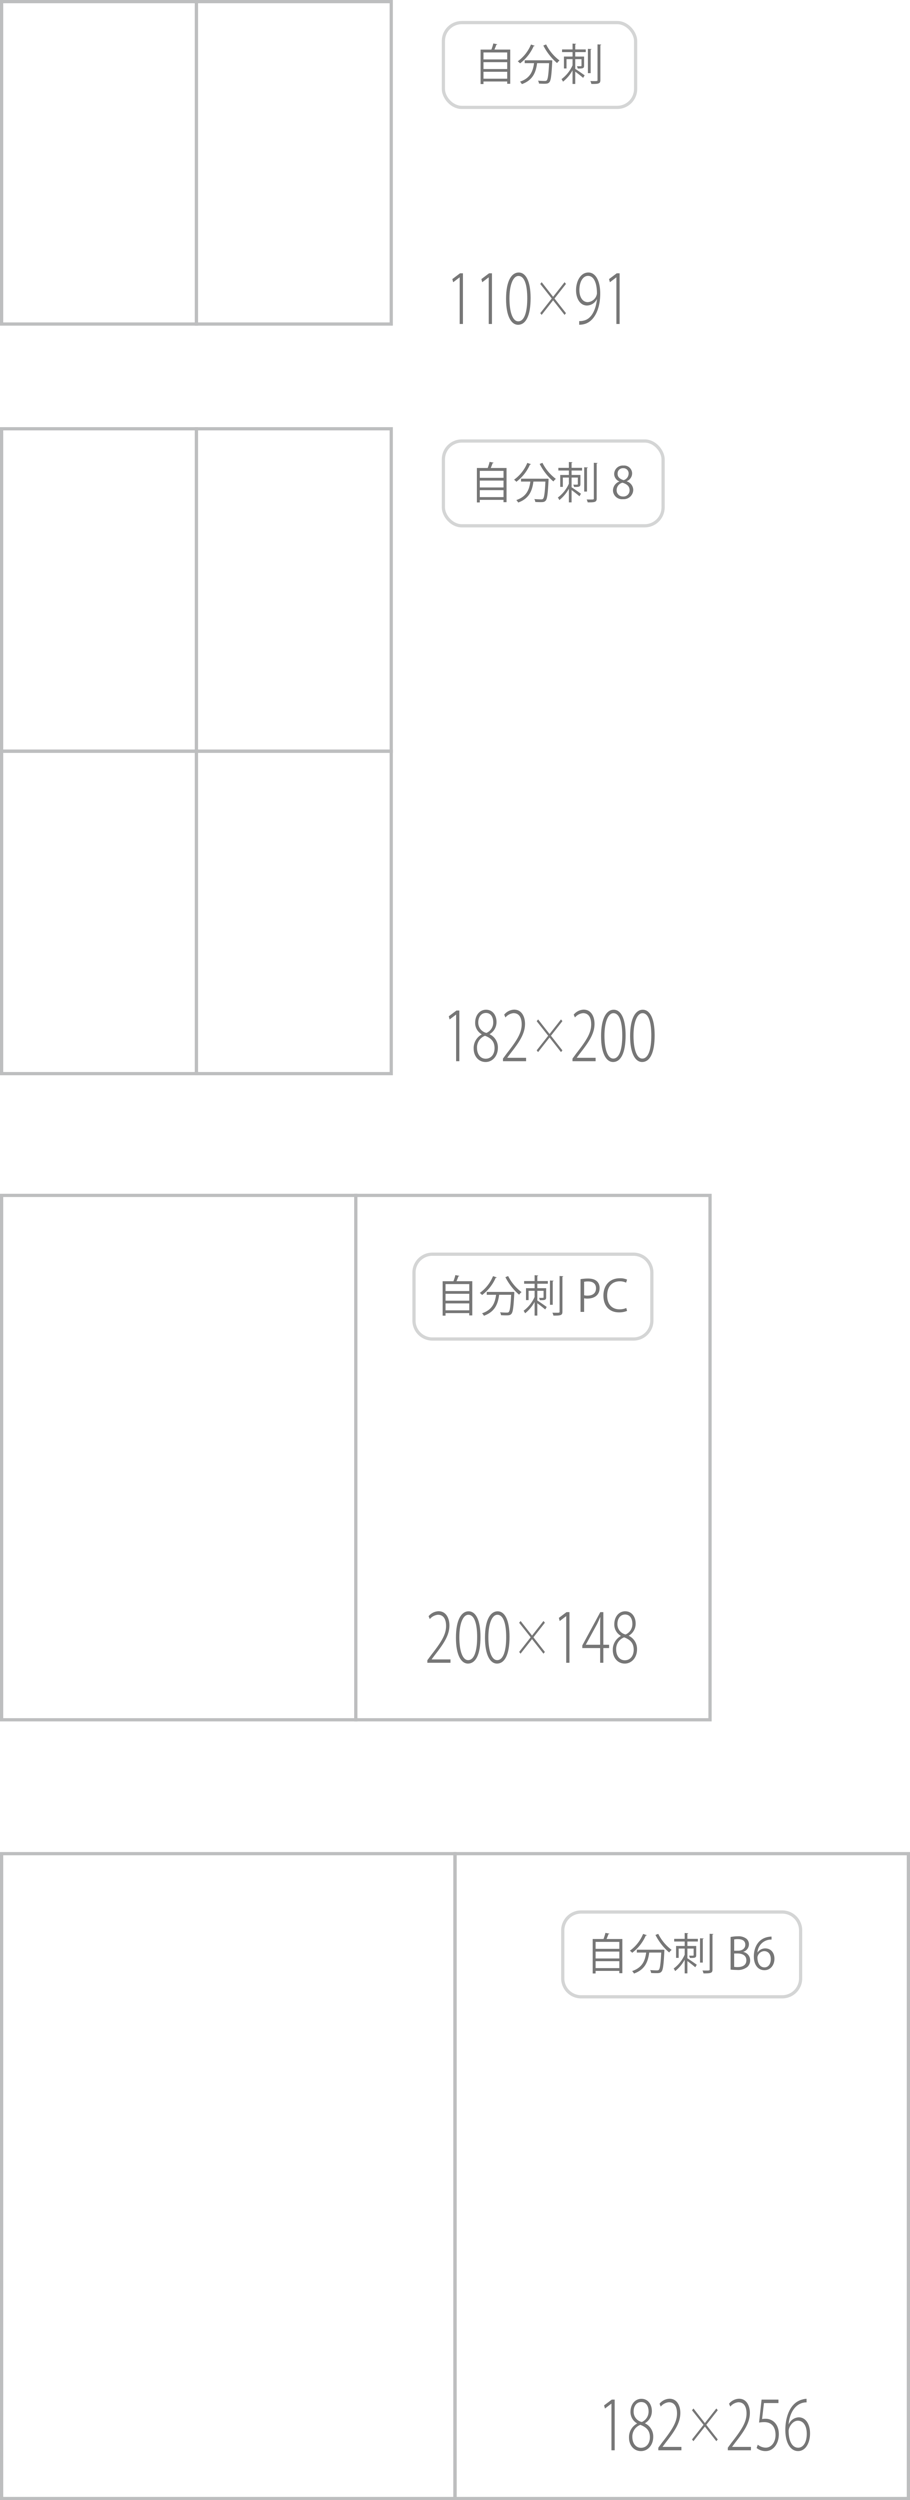 <svg id="レイヤー_1" data-name="レイヤー 1" xmlns="http://www.w3.org/2000/svg" viewBox="0 0 280.879 771.447">
  <defs>
    <style>
      .cls-1, .cls-3 {
        fill: none;
        stroke-miterlimit: 10;
      }

      .cls-1 {
        stroke: #bdbebf;
      }

      .cls-2 {
        fill: #767676;
      }

      .cls-3 {
        stroke: #d4d5d5;
      }
    </style>
  </defs>
  <title>jibunshi_f_size02s</title>
  <rect class="cls-1" x="0.5" y="0.5" width="60.131" height="99.488"/>
  <rect class="cls-1" x="60.631" y="0.5" width="60.131" height="99.488"/>
  <g>
    <path class="cls-2" d="M299.456,135.333V120.951h-.032l-1.974,1.507-.263-.984,2.368-1.78h.905v15.639Z" transform="translate(-157.572 -35.362)"/>
    <path class="cls-2" d="M308.422,135.333V120.951h-.033l-1.974,1.507-.264-.984,2.369-1.78h.9v15.639Z" transform="translate(-157.572 -35.362)"/>
    <path class="cls-2" d="M313.768,127.608c0-5.736,1.776-8.165,3.914-8.165s3.669,2.554,3.669,7.893c0,5.548-1.514,8.249-3.882,8.249C315.429,135.584,313.768,133.051,313.768,127.608Zm6.546-.167c0-4.041-.806-6.929-2.73-6.929-1.579,0-2.763,2.638-2.763,6.929,0,4.271,1.02,7.076,2.7,7.076C319.525,134.516,320.314,131.355,320.314,127.44Z" transform="translate(-157.572 -35.362)"/>
    <path class="cls-2" d="M332.265,131.988l-.437.541-3.537-4.5-3.536,4.5-.437-.541,3.549-4.515-3.549-4.484.449-.557,3.524,4.5,3.537-4.5.438.541-3.537,4.5Z" transform="translate(-157.572 -35.362)"/>
    <path class="cls-2" d="M341.772,127.712a3.477,3.477,0,0,1-3.01,1.926c-2.172,0-3.389-2.2-3.389-4.71,0-2.826,1.414-5.485,3.816-5.485,2.121,0,3.651,2.387,3.651,6.511,0,5.108-2.023,8.688-4.951,9.421a5.786,5.786,0,0,1-1.546.188v-1.131a4.437,4.437,0,0,0,1.3-.125c2.5-.481,3.833-3.392,4.179-6.595Zm-5.362-2.868c0,2.261,1.036,3.747,2.566,3.747a3.05,3.05,0,0,0,2.846-2.659c0-3.287-.971-5.443-2.747-5.443C337.479,120.49,336.41,122.353,336.41,124.845Z" transform="translate(-157.572 -35.362)"/>
    <path class="cls-2" d="M347.826,135.333V120.951h-.033l-1.974,1.507-.264-.984,2.369-1.78h.9v15.639Z" transform="translate(-157.572 -35.362)"/>
  </g>
  <g>
    <path class="cls-2" d="M311.075,49.012a.331.331,0,0,1-.295.147c-.148.43-.377,1.007-.592,1.5h4.875V61.218h-.94v-.712h-7.317V61.3h-.9V50.663h3.33a13.3,13.3,0,0,0,.6-1.894Zm3.048,2.538h-7.317V53.7h7.317Zm0,2.994h-7.317v2.122h7.317Zm-7.317,5.1h7.317V57.512h-7.317Z" transform="translate(-157.572 -35.362)"/>
    <path class="cls-2" d="M322.615,49.481c-.054.095-.147.135-.322.121a13.331,13.331,0,0,1-4.2,5.317,5.693,5.693,0,0,0-.712-.645,12.028,12.028,0,0,0,4.082-5.184Zm4.7,4.485.215-.014.51.054c0,.094-.014.215-.014.322-.215,4.337-.416,5.895-.886,6.405-.376.43-.778.47-1.6.47-.457,0-1.034-.014-1.611-.054a2.1,2.1,0,0,0-.3-.9c.913.08,1.786.094,2.108.094.282,0,.443-.026.577-.175.35-.349.564-1.745.738-5.317h-3.692c-.362,2.578-1.114,5.184-4.713,6.473a3.114,3.114,0,0,0-.577-.766c3.249-1.088,4.015-3.344,4.337-5.707h-2.887v-.886Zm-1.182-4.9a14.089,14.089,0,0,0,4.136,4.955,4.239,4.239,0,0,0-.752.806,17.726,17.726,0,0,1-4.243-5.412Z" transform="translate(-157.572 -35.362)"/>
    <path class="cls-2" d="M335.4,48.89c-.013.081-.094.148-.269.175v1.544h3.236v.833h-3.236v1.369h2.727v2.82c0,.872-.443.886-1.961.886a3.89,3.89,0,0,0-.255-.725c.295.014.563.014.765.014.578,0,.645,0,.645-.188v-2h-1.92v2.994c.712.443,2.457,1.666,2.9,2l-.47.779c-.483-.43-1.611-1.316-2.431-1.921v3.8h-.846v-4.2a11.528,11.528,0,0,1-2.94,3.5,4.224,4.224,0,0,0-.457-.792,10.817,10.817,0,0,0,3.4-4.257V53.617h-1.854v2.874h-.8v-3.68h2.658V51.442h-3.236v-.833h3.236v-1.8Zm4.754,1.611c-.014.094-.095.161-.269.188v7.251h-.859V50.435ZM342,49.052l1.155.067c-.026.094-.094.161-.269.188V60.062c0,1.088-.47,1.235-2.779,1.209a4.316,4.316,0,0,0-.322-.9c.443.014.846.014,1.182.014.926,0,1.033,0,1.033-.322Z" transform="translate(-157.572 -35.362)"/>
  </g>
  <rect class="cls-3" x="136.858" y="6.971" width="59.33" height="26.167" rx="5.669" ry="5.669"/>
  <rect class="cls-1" x="0.5" y="132.305" width="60.131" height="99.488"/>
  <rect class="cls-1" x="60.631" y="132.305" width="60.131" height="99.488"/>
  <rect class="cls-1" x="0.5" y="231.793" width="60.131" height="99.488"/>
  <rect class="cls-1" x="60.631" y="231.793" width="60.131" height="99.488"/>
  <g>
    <path class="cls-2" d="M298.357,362.812V348.43h-.033l-1.974,1.507-.263-.984,2.369-1.78h.9v15.639Z" transform="translate(-157.572 -35.362)"/>
    <path class="cls-2" d="M306.219,354.48a4,4,0,0,1-1.99-3.538c0-2.366,1.447-4.02,3.372-4.02,2.122,0,3.225,1.842,3.225,3.748a4.238,4.238,0,0,1-2.105,3.768v.063a4.463,4.463,0,0,1,2.532,4.145c0,2.638-1.727,4.417-3.783,4.417-2.2,0-3.7-1.822-3.7-4.125a4.765,4.765,0,0,1,2.467-4.375Zm4,4.333c0-2.135-1.118-3.14-2.944-3.852a3.836,3.836,0,0,0-2.467,3.706c0,1.926,1.02,3.371,2.664,3.371C309.247,362.038,310.216,360.551,310.216,358.814Zm-5.017-8.039a3.233,3.233,0,0,0,2.517,3.308,3.487,3.487,0,0,0,2.089-3.308c0-1.382-.625-2.847-2.237-2.847C305.907,347.928,305.2,349.456,305.2,350.775Z" transform="translate(-157.572 -35.362)"/>
    <path class="cls-2" d="M319.955,362.812h-7.139v-.8l1.119-1.528c3.174-4.062,4.654-6.364,4.654-9.044,0-1.738-.575-3.454-2.517-3.454a3.712,3.712,0,0,0-2.5,1.34l-.378-.879a4.111,4.111,0,0,1,3.075-1.549c2.468,0,3.356,2.387,3.356,4.354,0,3.036-1.678,5.569-4.54,9.211l-.937,1.256v.042h5.806Z" transform="translate(-157.572 -35.362)"/>
    <path class="cls-2" d="M331.166,359.467l-.437.541-3.537-4.5-3.536,4.5-.437-.541,3.549-4.515-3.549-4.484.449-.557,3.524,4.5,3.537-4.5.438.541-3.537,4.5Z" transform="translate(-157.572 -35.362)"/>
    <path class="cls-2" d="M341.413,362.812h-7.139v-.8l1.118-1.528c3.175-4.062,4.655-6.364,4.655-9.044,0-1.738-.576-3.454-2.517-3.454a3.71,3.71,0,0,0-2.5,1.34l-.379-.879a4.115,4.115,0,0,1,3.076-1.549c2.468,0,3.355,2.387,3.355,4.354,0,3.036-1.678,5.569-4.54,9.211l-.937,1.256v.042h5.807Z" transform="translate(-157.572 -35.362)"/>
    <path class="cls-2" d="M343.091,355.087c0-5.736,1.776-8.165,3.914-8.165s3.669,2.554,3.669,7.893c0,5.548-1.514,8.249-3.882,8.249C344.753,363.064,343.091,360.531,343.091,355.087Zm6.546-.167c0-4.041-.806-6.929-2.73-6.929-1.579,0-2.763,2.638-2.763,6.929,0,4.271,1.02,7.076,2.7,7.076C348.848,362,349.637,358.835,349.637,354.92Z" transform="translate(-157.572 -35.362)"/>
    <path class="cls-2" d="M352.056,355.087c0-5.736,1.776-8.165,3.915-8.165s3.668,2.554,3.668,7.893c0,5.548-1.514,8.249-3.882,8.249C353.717,363.064,352.056,360.531,352.056,355.087Zm6.547-.167c0-4.041-.807-6.929-2.73-6.929-1.579,0-2.764,2.638-2.764,6.929,0,4.271,1.02,7.076,2.7,7.076C357.813,362,358.6,358.835,358.6,354.92Z" transform="translate(-157.572 -35.362)"/>
  </g>
  <g>
    <path class="cls-2" d="M309.937,178.116a.33.33,0,0,1-.3.147c-.147.43-.375,1.007-.59,1.5h4.874v10.555h-.94v-.712h-7.318v.792h-.9V179.767h3.33a13.3,13.3,0,0,0,.6-1.894Zm3.048,2.538h-7.318V182.8h7.318Zm0,2.994h-7.318v2.122h7.318Zm-7.318,5.1h7.318v-2.135h-7.318Z" transform="translate(-157.572 -35.362)"/>
    <path class="cls-2" d="M321.477,178.586c-.054.095-.147.135-.322.121a13.325,13.325,0,0,1-4.2,5.317,5.482,5.482,0,0,0-.711-.645,12.028,12.028,0,0,0,4.082-5.184Zm4.7,4.485.215-.014.51.054c0,.094-.013.215-.013.322-.215,4.337-.417,5.895-.887,6.405-.376.43-.779.47-1.6.47-.457,0-1.034-.014-1.611-.054a2.1,2.1,0,0,0-.3-.9c.913.08,1.786.094,2.108.094.282,0,.443-.026.577-.175.35-.349.564-1.745.739-5.317h-3.693c-.362,2.578-1.114,5.184-4.713,6.473a3.114,3.114,0,0,0-.577-.766c3.249-1.088,4.015-3.344,4.337-5.707h-2.887v-.886ZM325,178.17a14.1,14.1,0,0,0,4.136,4.955,4.208,4.208,0,0,0-.752.806,17.726,17.726,0,0,1-4.243-5.412Z" transform="translate(-157.572 -35.362)"/>
    <path class="cls-2" d="M334.266,177.995c-.014.081-.094.148-.269.175v1.544h3.236v.833H334v1.369h2.726v2.82c0,.872-.442.886-1.96.886a3.89,3.89,0,0,0-.255-.725c.295.014.563.014.766.014.577,0,.645,0,.645-.188v-2H334v2.994c.712.443,2.458,1.666,2.9,2l-.47.779c-.483-.43-1.611-1.316-2.431-1.921v3.8h-.846v-4.2a11.528,11.528,0,0,1-2.94,3.5,4.119,4.119,0,0,0-.457-.792,10.817,10.817,0,0,0,3.4-4.257v-1.907H331.3V185.6h-.807v-3.68h2.659v-1.369h-3.236v-.833h3.236v-1.8Zm4.754,1.611c-.014.094-.094.161-.269.188v7.251h-.859V179.54Zm1.84-1.45,1.154.067c-.027.094-.094.161-.269.188v10.756c0,1.088-.47,1.235-2.779,1.209a4.316,4.316,0,0,0-.322-.9c.442.014.846.014,1.182.014.927,0,1.034,0,1.034-.322Z" transform="translate(-157.572 -35.362)"/>
    <path class="cls-2" d="M348.709,183.9a2.526,2.526,0,0,1-1.571-2.27,2.641,2.641,0,0,1,2.847-2.618,2.463,2.463,0,0,1,2.7,2.444,2.631,2.631,0,0,1-1.651,2.377v.053a2.864,2.864,0,0,1,2,2.633,2.944,2.944,0,0,1-3.168,2.873,2.8,2.8,0,0,1-3.1-2.672,2.982,2.982,0,0,1,1.947-2.767Zm3.183,2.739c0-1.262-.846-1.906-2.176-2.336a2.369,2.369,0,0,0-1.812,2.242,1.907,1.907,0,0,0,1.974,2.015A1.873,1.873,0,0,0,351.891,186.642Zm-3.693-5.116c-.013,1.074.752,1.666,1.867,2a2.145,2.145,0,0,0,1.53-1.974,1.583,1.583,0,0,0-1.651-1.719A1.634,1.634,0,0,0,348.2,181.526Z" transform="translate(-157.572 -35.362)"/>
  </g>
  <rect class="cls-3" x="136.858" y="136.075" width="67.813" height="26.167" rx="5.669" ry="5.669"/>
  <rect class="cls-1" x="0.5" y="368.855" width="109.329" height="161.805"/>
  <rect class="cls-1" x="109.829" y="368.855" width="109.328" height="161.805"/>
  <g>
    <path class="cls-2" d="M296.618,548.437h-7.139v-.795l1.119-1.528c3.174-4.062,4.655-6.364,4.655-9.044,0-1.738-.576-3.454-2.517-3.454a3.711,3.711,0,0,0-2.5,1.34l-.378-.88a4.114,4.114,0,0,1,3.076-1.549c2.468,0,3.356,2.387,3.356,4.354,0,3.035-1.678,5.568-4.54,9.211l-.937,1.257v.041h5.806Z" transform="translate(-157.572 -35.362)"/>
    <path class="cls-2" d="M298.3,540.712c0-5.736,1.776-8.165,3.915-8.165s3.668,2.555,3.668,7.893c0,5.548-1.514,8.249-3.882,8.249C299.958,548.689,298.3,546.156,298.3,540.712Zm6.547-.168c0-4.04-.807-6.929-2.731-6.929-1.579,0-2.763,2.638-2.763,6.929,0,4.271,1.02,7.076,2.7,7.076C304.053,547.62,304.843,544.459,304.843,540.544Z" transform="translate(-157.572 -35.362)"/>
    <path class="cls-2" d="M307.261,540.712c0-5.736,1.776-8.165,3.915-8.165s3.668,2.555,3.668,7.893c0,5.548-1.513,8.249-3.882,8.249C308.923,548.689,307.261,546.156,307.261,540.712Zm6.547-.168c0-4.04-.806-6.929-2.73-6.929-1.579,0-2.764,2.638-2.764,6.929,0,4.271,1.021,7.076,2.7,7.076C313.019,547.62,313.808,544.459,313.808,540.544Z" transform="translate(-157.572 -35.362)"/>
    <path class="cls-2" d="M325.758,545.092l-.437.541-3.536-4.5-3.537,4.5-.437-.541,3.55-4.516-3.55-4.483.45-.557,3.524,4.5,3.536-4.5.438.54-3.536,4.5Z" transform="translate(-157.572 -35.362)"/>
    <path class="cls-2" d="M332.338,548.437V534.055h-.032l-1.975,1.507-.263-.983,2.368-1.78h.905v15.639Z" transform="translate(-157.572 -35.362)"/>
    <path class="cls-2" d="M343.8,548.437h-.987v-4.543h-5.51v-.816l5.56-10.279h.938v10.07h1.776v1.025H343.8Zm-5.4-5.568h4.408v-6.155c0-.795.017-1.57.066-2.3l-.066-.021c-.378.921-.657,1.486-.953,2.114l-3.455,6.322Z" transform="translate(-157.572 -35.362)"/>
    <path class="cls-2" d="M349.167,540.1a3.994,3.994,0,0,1-1.99-3.538c0-2.365,1.447-4.02,3.372-4.02,2.122,0,3.224,1.843,3.224,3.748a4.237,4.237,0,0,1-2.105,3.768v.063a4.462,4.462,0,0,1,2.533,4.145c0,2.638-1.727,4.418-3.783,4.418-2.2,0-3.7-1.822-3.7-4.125a4.765,4.765,0,0,1,2.468-4.375Zm4,4.334c0-2.136-1.118-3.141-2.944-3.853a3.836,3.836,0,0,0-2.468,3.706c0,1.926,1.021,3.37,2.665,3.37C352.193,547.662,353.164,546.176,353.164,544.439Zm-5.017-8.039a3.232,3.232,0,0,0,2.517,3.308,3.489,3.489,0,0,0,2.089-3.308c0-1.382-.625-2.848-2.237-2.848C348.854,533.552,348.147,535.08,348.147,536.4Z" transform="translate(-157.572 -35.362)"/>
  </g>
  <g>
    <g>
      <path class="cls-2" d="M299.365,429.046a.33.33,0,0,1-.3.147c-.147.43-.375,1.007-.589,1.5h4.874v10.555h-.94v-.712h-7.318v.792h-.9V430.7h3.33a13.3,13.3,0,0,0,.6-1.894Zm3.048,2.538h-7.318v2.148h7.318Zm0,2.994h-7.318V436.7h7.318Zm-7.318,5.1h7.318v-2.135h-7.318Z" transform="translate(-157.572 -35.362)"/>
      <path class="cls-2" d="M310.9,429.516c-.054.095-.147.135-.322.121a13.325,13.325,0,0,1-4.2,5.317,5.482,5.482,0,0,0-.711-.645,12.028,12.028,0,0,0,4.082-5.184Zm4.7,4.485.215-.014.51.054c0,.094-.013.215-.013.322-.215,4.337-.417,5.895-.887,6.405-.376.43-.779.47-1.6.47-.457,0-1.034-.014-1.611-.054a2.1,2.1,0,0,0-.3-.9c.913.08,1.786.094,2.108.094.282,0,.443-.026.577-.175.35-.349.564-1.745.739-5.317h-3.693c-.362,2.578-1.114,5.184-4.713,6.473a3.114,3.114,0,0,0-.577-.766c3.249-1.088,4.015-3.344,4.337-5.707h-2.887V434Zm-1.182-4.9a14.1,14.1,0,0,0,4.136,4.955,4.208,4.208,0,0,0-.752.806,17.726,17.726,0,0,1-4.243-5.412Z" transform="translate(-157.572 -35.362)"/>
      <path class="cls-2" d="M323.694,428.925c-.014.081-.094.148-.269.175v1.544h3.236v.833h-3.236v1.369h2.726v2.82c0,.872-.442.886-1.96.886a3.89,3.89,0,0,0-.255-.725c.295.014.563.014.766.014.577,0,.645,0,.645-.188v-2h-1.921v2.994c.712.443,2.458,1.666,2.9,2l-.47.779c-.483-.43-1.611-1.316-2.431-1.921v3.8h-.846v-4.2a11.528,11.528,0,0,1-2.94,3.5,4.119,4.119,0,0,0-.457-.792,10.817,10.817,0,0,0,3.4-4.257v-1.907h-1.853v2.874h-.807v-3.68h2.659v-1.369h-3.236v-.833h3.236v-1.8Zm4.754,1.611c-.014.094-.094.161-.269.188v7.251h-.859V430.47Zm1.84-1.45,1.154.067c-.027.094-.094.161-.269.188V440.1c0,1.088-.47,1.235-2.779,1.209a4.316,4.316,0,0,0-.322-.9c.442.014.846.014,1.182.014.927,0,1.034,0,1.034-.322Z" transform="translate(-157.572 -35.362)"/>
      <path class="cls-2" d="M336.754,430.067a12.959,12.959,0,0,1,2.323-.2c3.3,0,3.571,2.121,3.571,2.927,0,2.4-1.92,3.264-3.733,3.264a4.193,4.193,0,0,1-1.047-.095v4.2h-1.114Zm1.114,4.968a4.056,4.056,0,0,0,1.074.107c1.611,0,2.592-.8,2.592-2.269s-1.048-2.108-2.444-2.108a5.929,5.929,0,0,0-1.222.107Z" transform="translate(-157.572 -35.362)"/>
      <path class="cls-2" d="M351.125,439.856a6.3,6.3,0,0,1-2.552.456c-2.632,0-4.753-1.705-4.753-5.17,0-3.3,2.054-5.357,5.049-5.357a5.113,5.113,0,0,1,2.256.416l-.3.94a4.441,4.441,0,0,0-1.934-.416c-2.322,0-3.907,1.558-3.907,4.377,0,2.686,1.45,4.271,3.841,4.271a5.077,5.077,0,0,0,2.054-.416Z" transform="translate(-157.572 -35.362)"/>
    </g>
    <path class="cls-3" d="M133.453,387H195.53a5.67,5.67,0,0,1,5.67,5.67V407.5a5.669,5.669,0,0,1-5.669,5.669H133.452a5.668,5.668,0,0,1-5.668-5.668v-14.83A5.669,5.669,0,0,1,133.453,387Z"/>
  </g>
  <rect class="cls-1" x="0.5" y="571.972" width="139.939" height="198.976"/>
  <rect class="cls-1" x="140.439" y="571.972" width="139.939" height="198.976"/>
  <g>
    <path class="cls-2" d="M346.3,791.428V777.046h-.033l-1.974,1.507-.264-.983,2.369-1.78h.9v15.639Z" transform="translate(-157.572 -35.362)"/>
    <path class="cls-2" d="M354.167,783.1a3.994,3.994,0,0,1-1.99-3.538c0-2.365,1.447-4.02,3.372-4.02,2.122,0,3.224,1.843,3.224,3.748a4.237,4.237,0,0,1-2.105,3.768v.063a4.464,4.464,0,0,1,2.533,4.145c0,2.638-1.728,4.418-3.783,4.418-2.2,0-3.7-1.822-3.7-4.125a4.765,4.765,0,0,1,2.468-4.375Zm4,4.334c0-2.136-1.119-3.141-2.944-3.853a3.836,3.836,0,0,0-2.468,3.706c0,1.926,1.021,3.37,2.665,3.37C357.193,790.654,358.164,789.167,358.164,787.43Zm-5.018-8.039a3.234,3.234,0,0,0,2.518,3.308,3.489,3.489,0,0,0,2.089-3.308c0-1.382-.625-2.848-2.237-2.848C353.854,776.543,353.146,778.072,353.146,779.391Z" transform="translate(-157.572 -35.362)"/>
    <path class="cls-2" d="M367.9,791.428h-7.139v-.795l1.118-1.528c3.175-4.062,4.655-6.364,4.655-9.044,0-1.738-.576-3.454-2.517-3.454a3.71,3.71,0,0,0-2.5,1.34l-.379-.88a4.116,4.116,0,0,1,3.076-1.549c2.468,0,3.355,2.387,3.355,4.354,0,3.035-1.678,5.568-4.54,9.211l-.937,1.257v.041H367.9Z" transform="translate(-157.572 -35.362)"/>
    <path class="cls-2" d="M379.112,788.083l-.437.541-3.536-4.5-3.537,4.5-.437-.541,3.55-4.516-3.55-4.483.45-.557,3.524,4.5,3.536-4.5.438.54-3.536,4.5Z" transform="translate(-157.572 -35.362)"/>
    <path class="cls-2" d="M389.359,791.428H382.22v-.795l1.119-1.528c3.175-4.062,4.654-6.364,4.654-9.044,0-1.738-.575-3.454-2.517-3.454a3.712,3.712,0,0,0-2.5,1.34l-.378-.88a4.114,4.114,0,0,1,3.075-1.549c2.468,0,3.356,2.387,3.356,4.354,0,3.035-1.678,5.568-4.54,9.211l-.937,1.257v.041h5.806Z" transform="translate(-157.572 -35.362)"/>
    <path class="cls-2" d="M397.848,775.789v1.068h-4.475l-.576,4.94a4.562,4.562,0,0,1,1.069-.1c2.254,0,4.1,1.737,4.1,4.752,0,3.1-1.809,5.234-4.079,5.234a4.334,4.334,0,0,1-2.779-.964l.361-1.025a3.913,3.913,0,0,0,2.451.921c1.678,0,3.043-1.611,3.026-3.978-.017-2.24-1.086-3.894-3.437-3.894a8.277,8.277,0,0,0-1.646.146l.773-7.1Z" transform="translate(-157.572 -35.362)"/>
    <path class="cls-2" d="M401.04,783.368a3.557,3.557,0,0,1,3.06-2.114c2.155,0,3.5,2.072,3.5,5,0,2.784-1.3,5.423-3.7,5.423-2.237,0-3.932-2.366-3.932-6.532,0-3.789,1.349-8.479,5.379-9.421a4.759,4.759,0,0,1,1.168-.188l.017,1.109c-3.5,0-5.264,3.434-5.543,6.721Zm5.543,2.993c0-2.638-1.151-4.061-2.746-4.061-1.662,0-2.846,2.051-2.846,3.119,0,3.1,1.068,5.213,2.944,5.213C405.547,790.633,406.583,788.874,406.583,786.362Z" transform="translate(-157.572 -35.362)"/>
  </g>
  <g>
    <g>
      <path class="cls-2" d="M345.683,632.014a.33.33,0,0,1-.3.147c-.147.43-.375,1.007-.59,1.5h4.874V644.22h-.94v-.712h-7.318v.792h-.9V633.665h3.33a13.3,13.3,0,0,0,.6-1.894Zm3.048,2.538h-7.318V636.7h7.318Zm0,2.994h-7.318v2.122h7.318Zm-7.318,5.1h7.318v-2.135h-7.318Z" transform="translate(-157.572 -35.362)"/>
      <path class="cls-2" d="M357.223,632.484c-.054.095-.147.135-.322.121a13.325,13.325,0,0,1-4.2,5.317,5.482,5.482,0,0,0-.711-.645,12.028,12.028,0,0,0,4.082-5.184Zm4.7,4.485.215-.014.51.054c0,.094-.013.215-.013.322-.215,4.337-.417,5.895-.887,6.405-.376.43-.779.47-1.6.47-.457,0-1.034-.014-1.611-.054a2.1,2.1,0,0,0-.3-.9c.913.08,1.786.094,2.108.094.282,0,.443-.026.577-.175.35-.349.564-1.745.739-5.317h-3.693c-.362,2.578-1.114,5.184-4.713,6.473a3.114,3.114,0,0,0-.577-.766c3.249-1.088,4.015-3.344,4.337-5.707h-2.887v-.886Zm-1.182-4.9a14.1,14.1,0,0,0,4.136,4.955,4.208,4.208,0,0,0-.752.806,17.726,17.726,0,0,1-4.243-5.412Z" transform="translate(-157.572 -35.362)"/>
      <path class="cls-2" d="M370.012,631.893c-.014.081-.094.148-.269.175v1.544h3.236v.833h-3.236v1.369h2.726v2.82c0,.872-.442.886-1.96.886a3.89,3.89,0,0,0-.255-.725c.295.014.563.014.766.014.577,0,.645,0,.645-.188v-2h-1.921v2.994c.712.443,2.458,1.666,2.9,2l-.47.779c-.483-.43-1.611-1.316-2.431-1.921v3.8H368.9v-4.2a11.528,11.528,0,0,1-2.94,3.5,4.119,4.119,0,0,0-.457-.792,10.817,10.817,0,0,0,3.4-4.257v-1.907h-1.853v2.874h-.807v-3.68H368.9v-1.369h-3.236v-.833H368.9v-1.8Zm4.754,1.611c-.014.094-.094.161-.269.188v7.251h-.859v-7.506Zm1.84-1.45,1.154.067c-.027.094-.094.161-.269.188v10.756c0,1.088-.47,1.235-2.779,1.209a4.316,4.316,0,0,0-.322-.9c.442.014.846.014,1.182.014.927,0,1.034,0,1.034-.322Z" transform="translate(-157.572 -35.362)"/>
      <path class="cls-2" d="M387.007,637.654a2.619,2.619,0,0,1,2.107,2.578,2.694,2.694,0,0,1-.818,2.015,4.622,4.622,0,0,1-3.33.967,18.108,18.108,0,0,1-1.894-.107V633.048a11.068,11.068,0,0,1,2.2-.215,3.976,3.976,0,0,1,2.7.752,2.24,2.24,0,0,1,.765,1.772,2.445,2.445,0,0,1-1.731,2.256Zm-1.625-.376c1.355,0,2.229-.779,2.229-1.826v-.014c0-1.208-.886-1.732-2.282-1.732a4.8,4.8,0,0,0-1.142.095v3.478Zm-1.2,4.981a5.8,5.8,0,0,0,1.088.067c1.41,0,2.672-.551,2.672-2.095s-1.329-2.095-2.686-2.095h-1.074Z" transform="translate(-157.572 -35.362)"/>
      <path class="cls-2" d="M391.413,637.8a2.823,2.823,0,0,1,2.351-1.235c1.705,0,2.847,1.276,2.847,3.21,0,1.839-1.128,3.518-3.089,3.518s-3.276-1.625-3.276-4.229c0-2.7,1.263-5.519,4.525-6.056a7.416,7.416,0,0,1,.939-.095l.014.927a4.233,4.233,0,0,0-4.351,3.961Zm4.069,2.055c0-1.544-.833-2.443-2.041-2.443a2.2,2.2,0,0,0-2.081,1.906c.013,1.84.792,3.1,2.188,3.1C394.716,642.42,395.482,641.373,395.482,639.856Z" transform="translate(-157.572 -35.362)"/>
    </g>
    <path class="cls-3" d="M179.369,589.973h62.077a5.67,5.67,0,0,1,5.67,5.67v14.828a5.669,5.669,0,0,1-5.669,5.669H179.368a5.668,5.668,0,0,1-5.668-5.668v-14.83A5.669,5.669,0,0,1,179.369,589.973Z"/>
  </g>
</svg>
